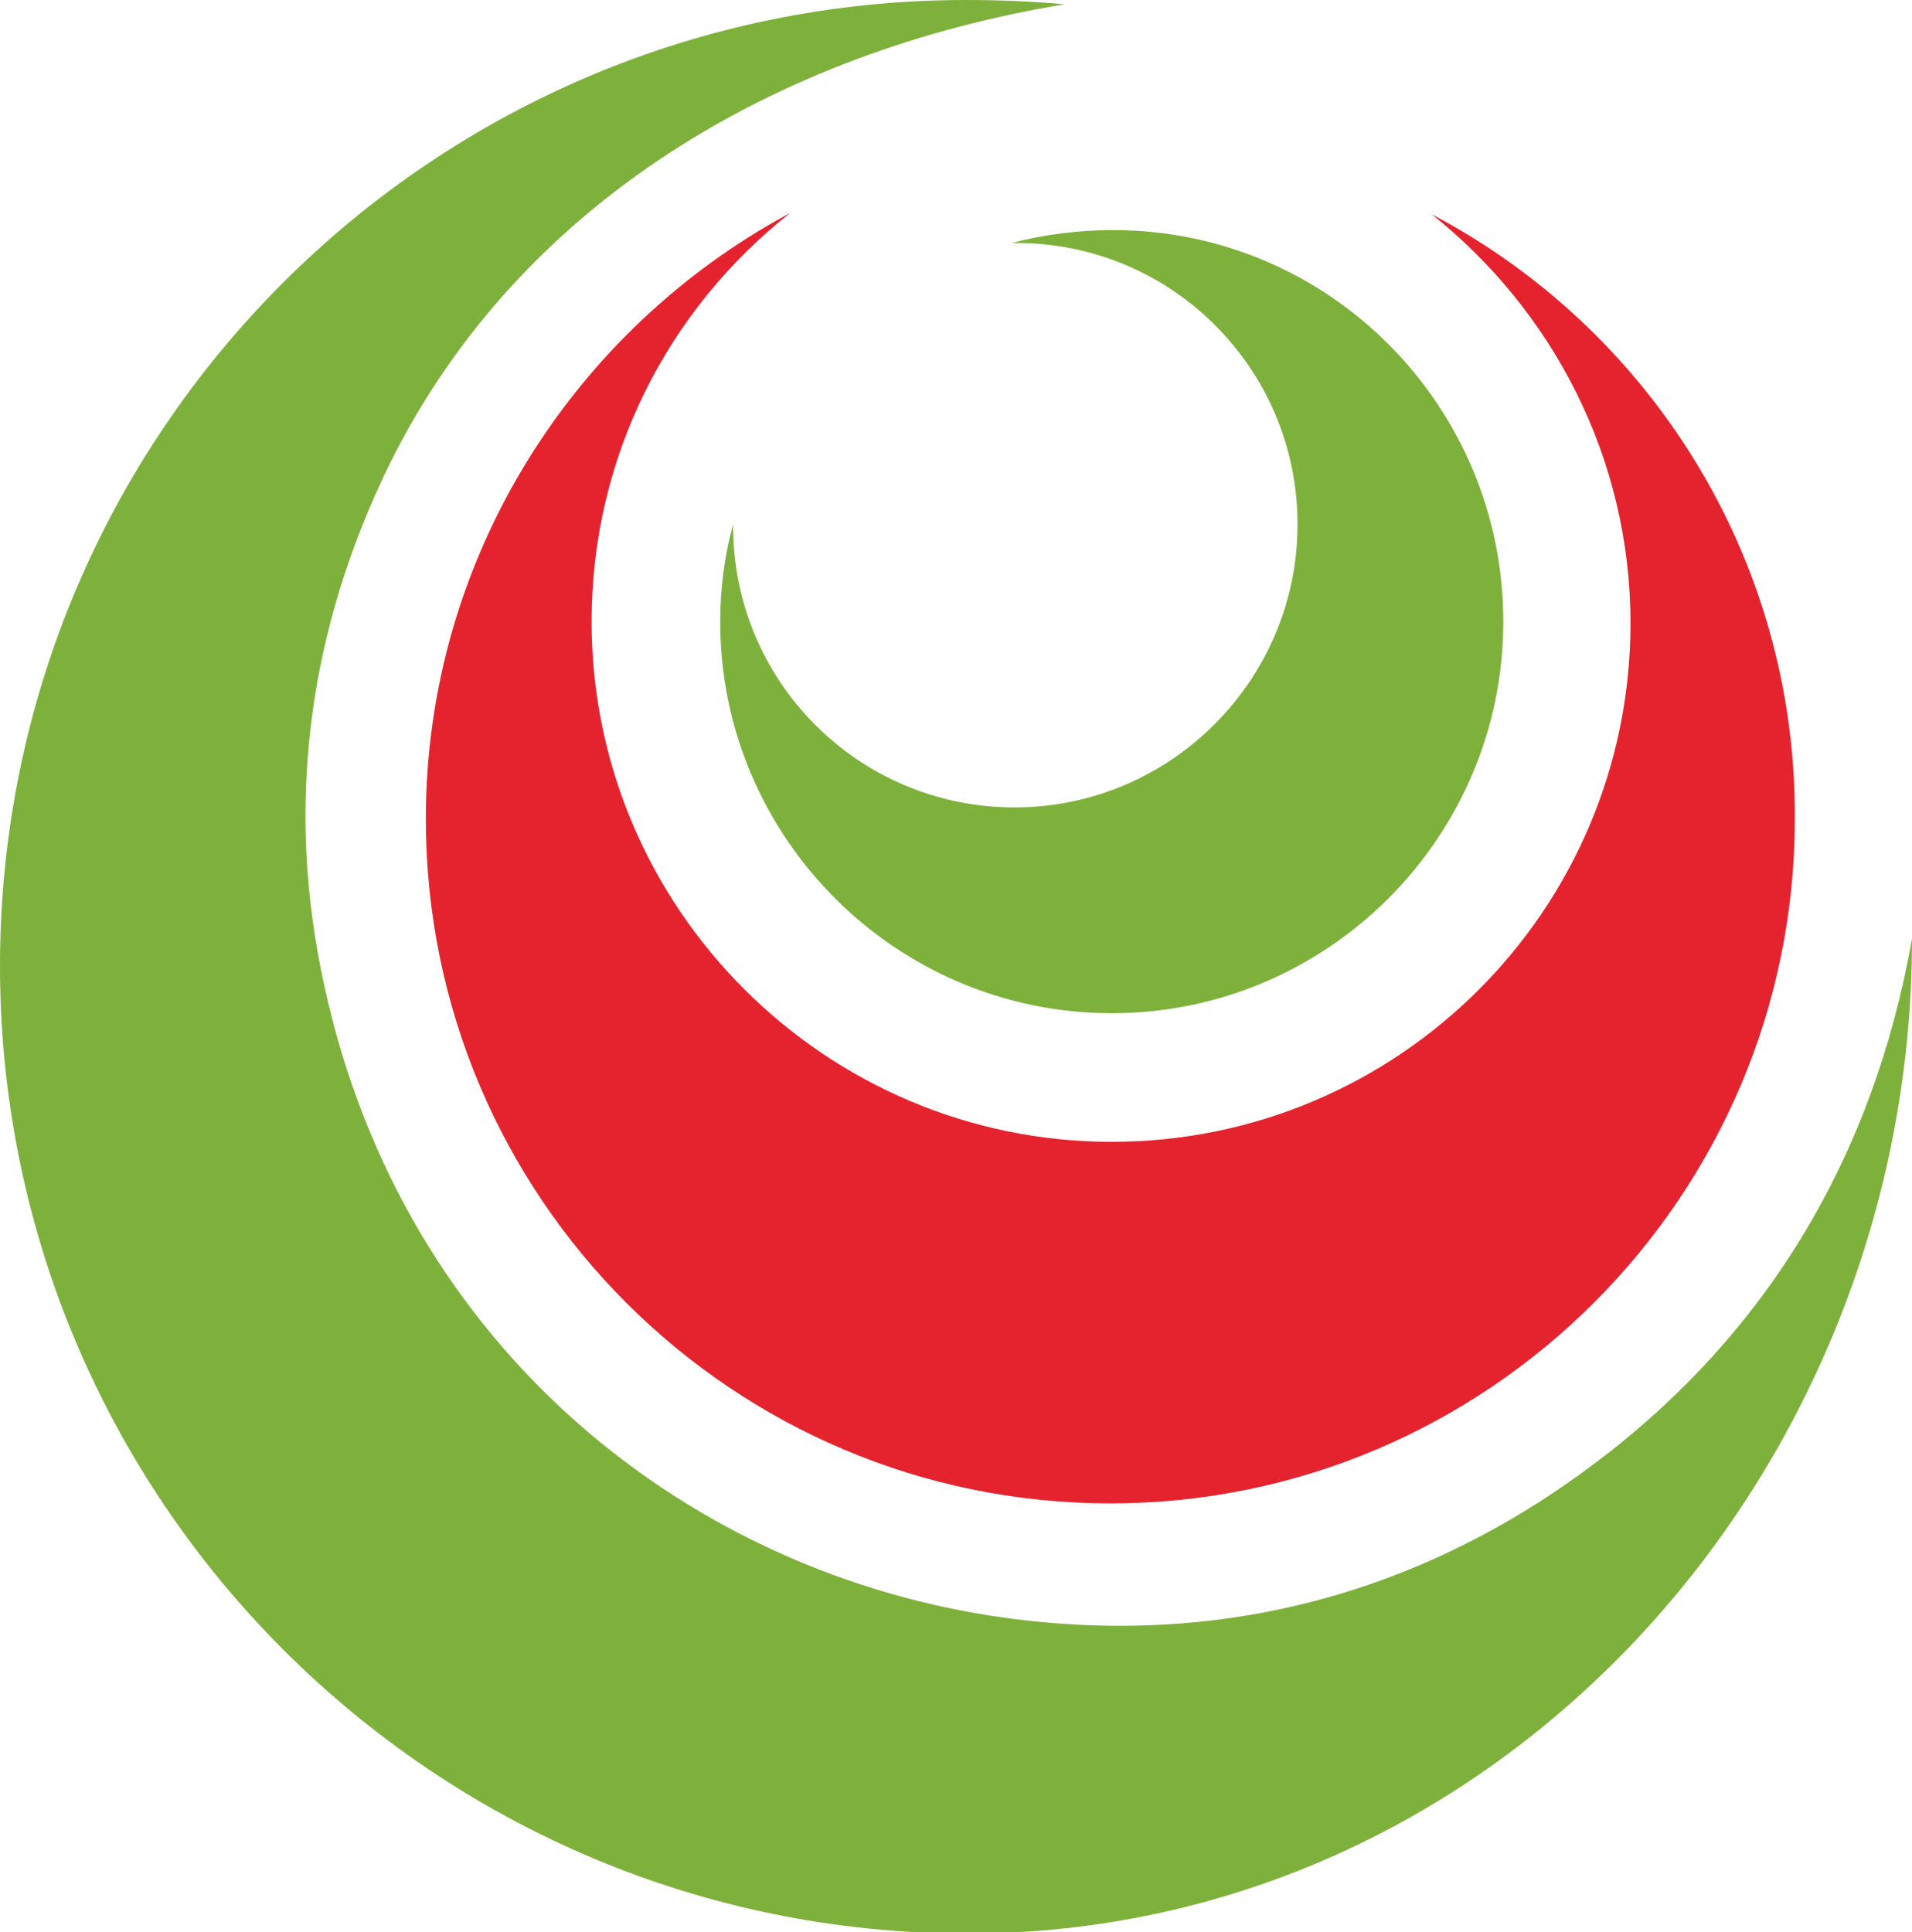 <?xml version="1.0" encoding="UTF-8"?>
<svg data-bbox="0 0 133.8 135.3" viewBox="0 0 133.8 135.2" xmlns="http://www.w3.org/2000/svg" data-type="color">
    <g>
        <path d="M74.5.3c-20 3.3-38.1 13.8-47.2 32.1C21.6 44 19.9 56.3 22.7 69c5.6 25.7 25.9 41.2 47.6 44.2 15.2 2.1 29.2-1.7 41.3-10.8 12.1-9.1 19.5-21.5 22.2-36.7 0 37.3-28.8 69.6-66.1 69.6S0 105 0 67.6 30.3 0 67.6 0c2.4 0 4.7.1 6.9.3" fill="#7eb13b" data-color="1"/>
        <path d="M100.2 15c8.4 6.7 13.9 17 13.9 28.6 0 20.1-16.3 36.3-36.3 36.3S41.4 63.6 41.4 43.5c0-11.6 5.4-21.9 13.9-28.6C40.2 23 29.8 39 29.8 57.3c0 26.5 21.5 47.9 47.9 47.9s47.9-21.5 47.9-47.9C125.7 39 115.4 23 100.2 15z" fill="#e5232e" data-color="2"/>
        <path d="M77.9 16.1c-2.4 0-4.8.3-7.1.9h.3c10.9 0 19.7 8.8 19.7 19.7S81.9 56.5 71 56.5s-19.7-8.8-19.7-19.7v-.1c-.6 2.2-.9 4.5-.9 6.8 0 15.1 12.3 27.4 27.4 27.4s27.4-12.3 27.4-27.4S93 16.1 77.9 16.1z" fill="#7eb13b" data-color="1"/>
    </g>
</svg>
